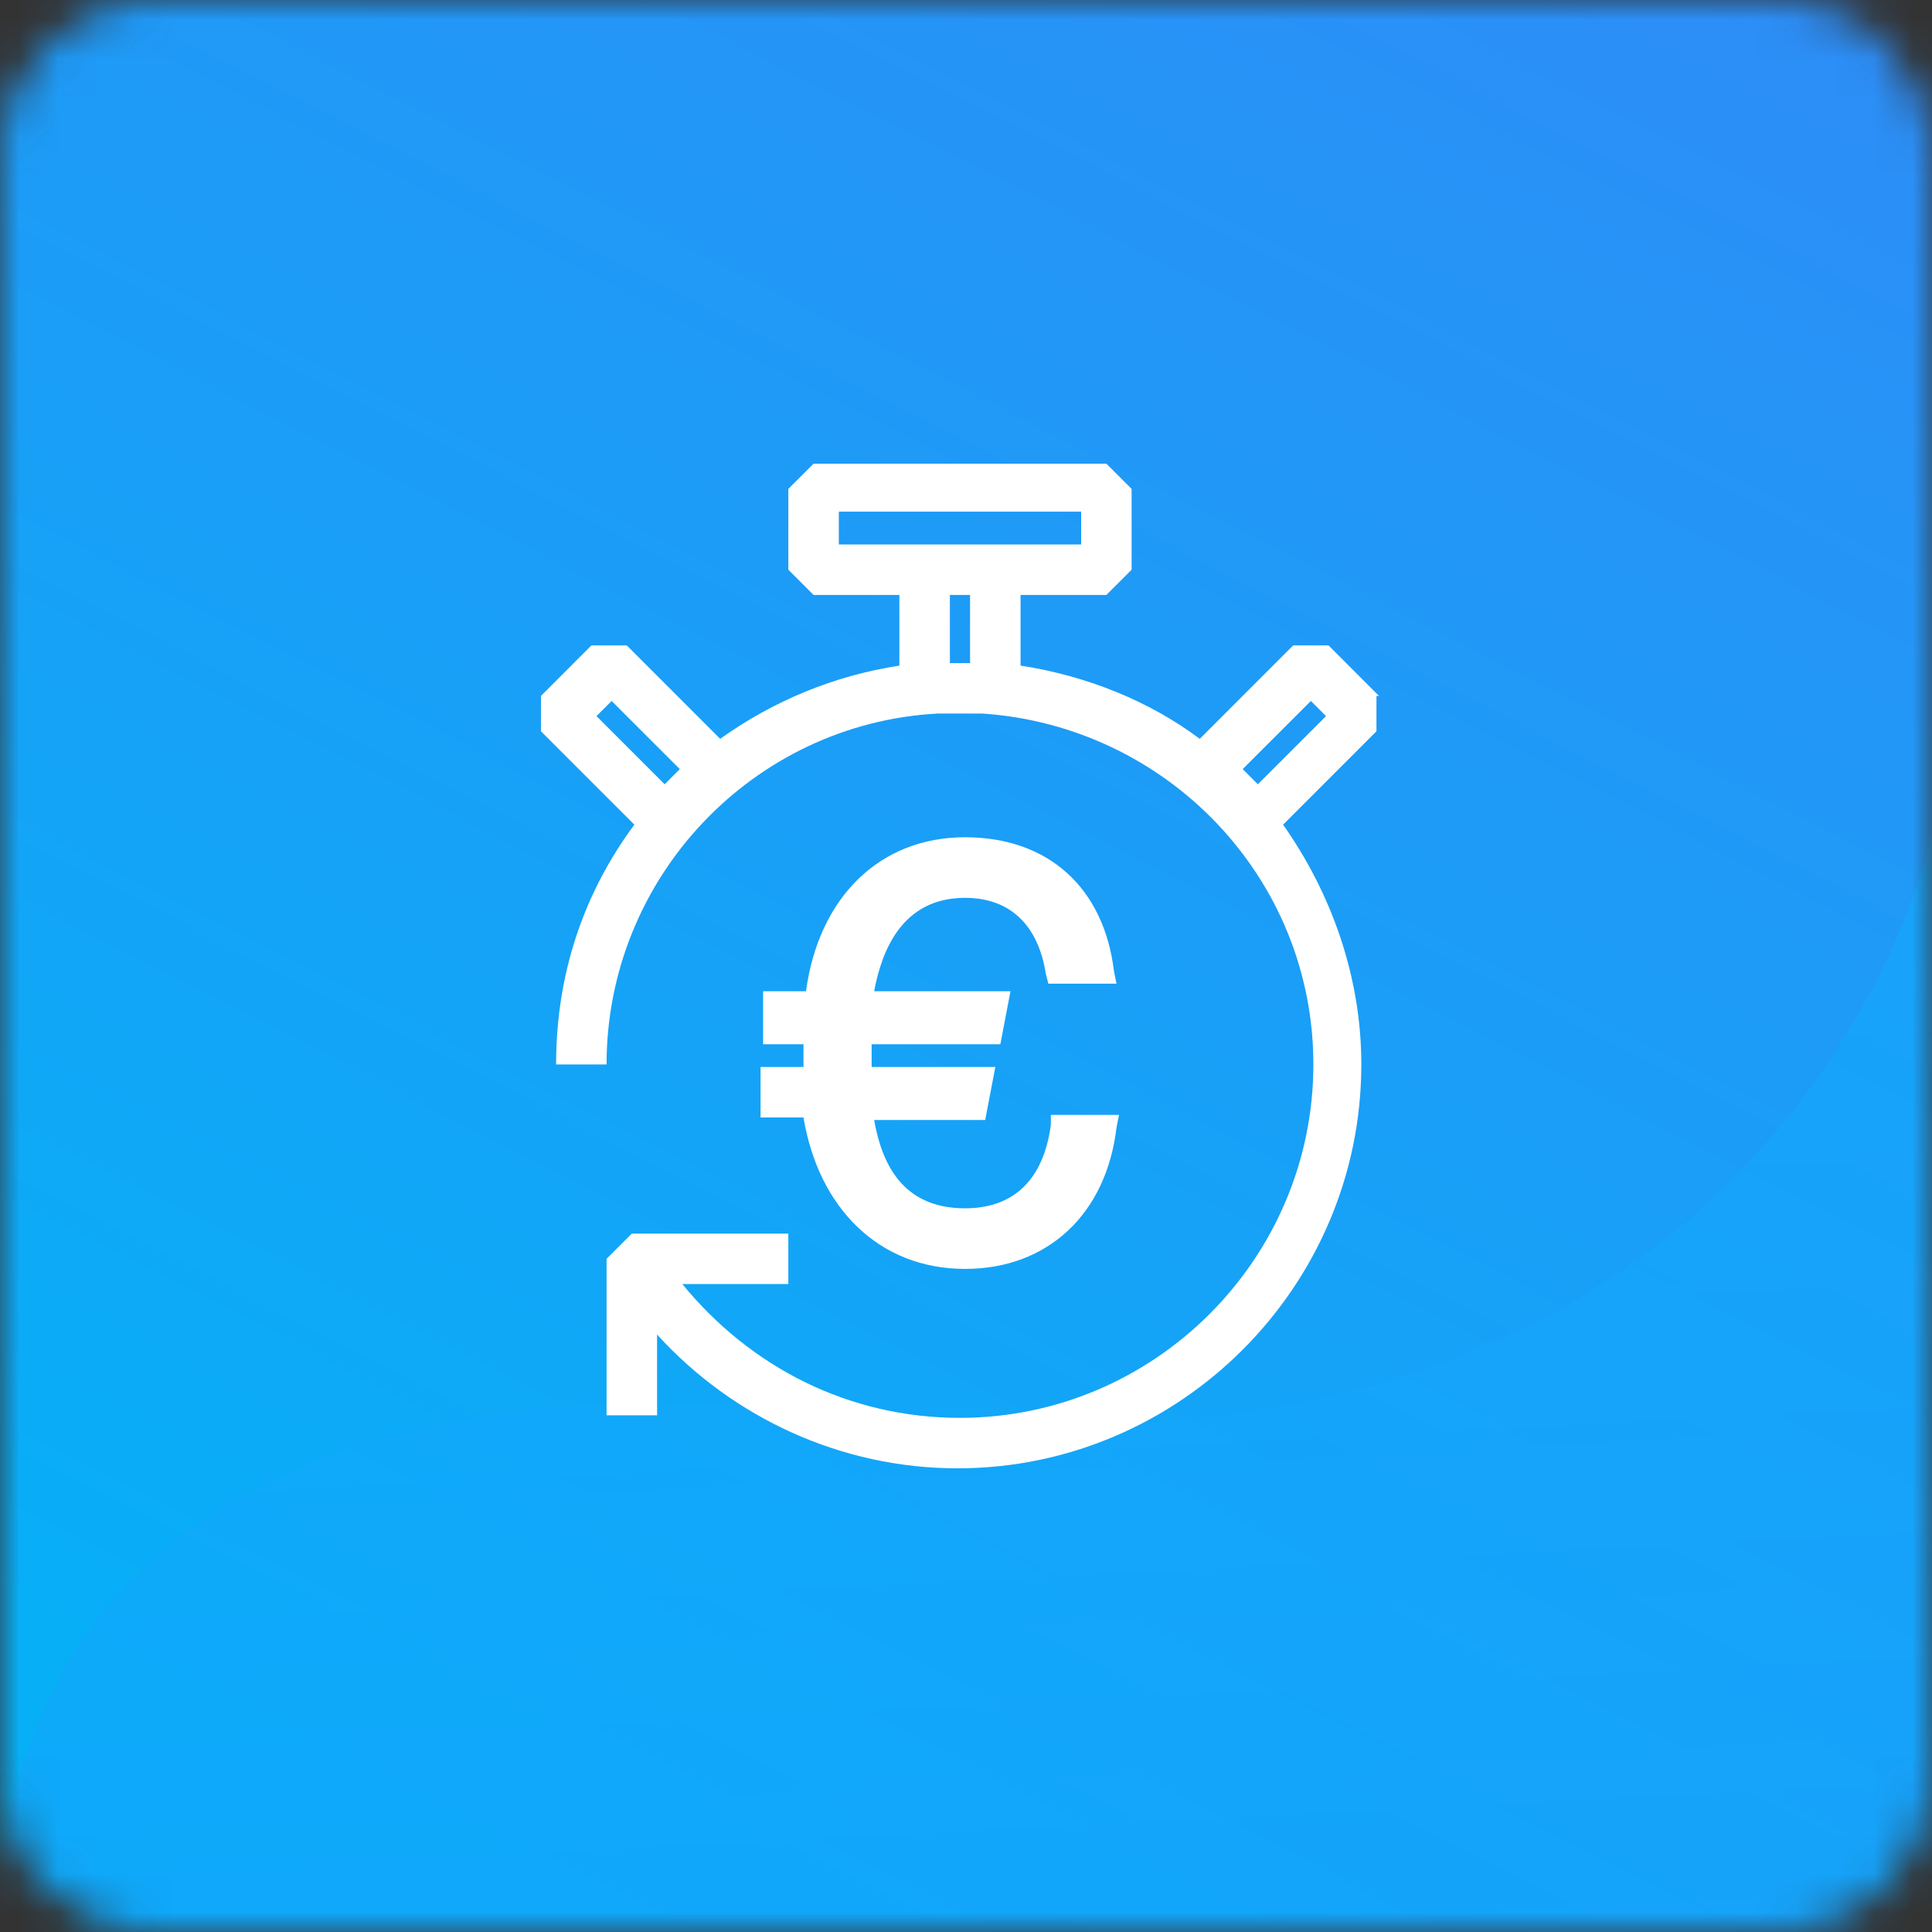 <svg width="50" height="50" viewBox="0 0 50 50" fill="none" xmlns="http://www.w3.org/2000/svg">
<rect x="0" y="0" width="50" height="50" fill="#333333" stroke="none"/>
<mask id="mask0_447_908" style="mask-type:alpha" maskUnits="userSpaceOnUse" x="0" y="0" width="50" height="50">
<path d="M0 4C0 1.791 1.791 0 4 0H46C48.209 0 50 1.791 50 4V46C50 48.209 48.209 50 46 50H4C1.791 50 0 48.209 0 46V4Z" fill="white"/>
</mask>
<g mask="url(#mask0_447_908)">
<path d="M50 0H0V50H50V0Z" fill="#0096D7"/>
<path d="M50 0H0V50H50V0Z" fill="url(#paint0_linear_447_908)" fill-opacity="0.8"/>
<path opacity="0.4" d="M0.019 50C0.019 50 -1.491 33.856 22.453 36.617C46.398 39.379 50 21.579 50 21.579V50H0.019Z" fill="url(#paint1_linear_447_908)"/>
</g>
<path d="M35.688 18.01L34.382 16.703H33.467L31.05 19.121C29.744 18.141 28.111 17.487 26.412 17.226V15.397H28.633L29.286 14.744V12.653L28.633 12H21.055L20.402 12.653V14.744L21.055 15.397H23.276V17.226C21.578 17.487 20.01 18.141 18.638 19.121L16.221 16.703H15.306L14 18.01V18.925L16.417 21.342C15.111 23.105 14.392 25.196 14.392 27.548H15.698C15.698 22.714 19.487 18.729 24.256 18.467H25.432C30.201 18.794 33.99 22.714 33.99 27.548C33.99 32.578 29.874 36.694 24.844 36.694C21.97 36.694 19.422 35.387 17.658 33.231H20.402V31.925H16.352L15.698 32.578V36.628H17.005V34.538C18.965 36.694 21.774 38 24.779 38C30.528 38 35.231 33.297 35.231 27.548C35.231 25.261 34.447 23.105 33.206 21.342L35.623 18.925V18.01H35.688ZM17.201 20.297L15.437 18.533L15.829 18.141L17.593 19.904L17.201 20.297ZM25.105 17.161C25.04 17.161 24.91 17.161 24.844 17.161C24.779 17.161 24.648 17.161 24.583 17.161V15.397H25.105V17.161ZM21.709 14.091V13.241H27.98V14.091H21.709ZM32.553 20.297L32.161 19.904L33.925 18.141L34.317 18.533L32.553 20.297ZM19.683 27.548V28.92H20.794C21.186 31.271 22.754 32.839 24.975 32.839C27.131 32.839 28.633 31.402 28.895 29.181L28.96 28.854H27.196V29.116C27 30.553 26.216 31.271 24.975 31.271C23.342 31.271 22.819 30.096 22.623 28.985H25.497L25.759 27.613H22.558V27.025H25.889L26.151 25.653H22.623C22.819 24.608 23.342 23.236 24.975 23.236C26.151 23.236 26.869 23.955 27.065 25.196L27.131 25.457H28.895L28.829 25.131C28.568 22.975 27.131 21.668 24.975 21.668C22.754 21.668 21.186 23.236 20.859 25.653H19.749V27.025H20.794V27.613H19.683V27.548Z" fill="white"/>
<defs>
<linearGradient id="paint0_linear_447_908" x1="9.192" y1="46.034" x2="45.678" y2="-25.31" gradientUnits="userSpaceOnUse">
<stop stop-color="#09B5FF"/>
<stop offset="1" stop-color="#497CFF"/>
</linearGradient>
<linearGradient id="paint1_linear_447_908" x1="21.587" y1="18.737" x2="26.779" y2="121.954" gradientUnits="userSpaceOnUse">
<stop stop-color="#09B5FF"/>
<stop offset="0.989" stop-color="#4966FF"/>
</linearGradient>
</defs>
</svg>
